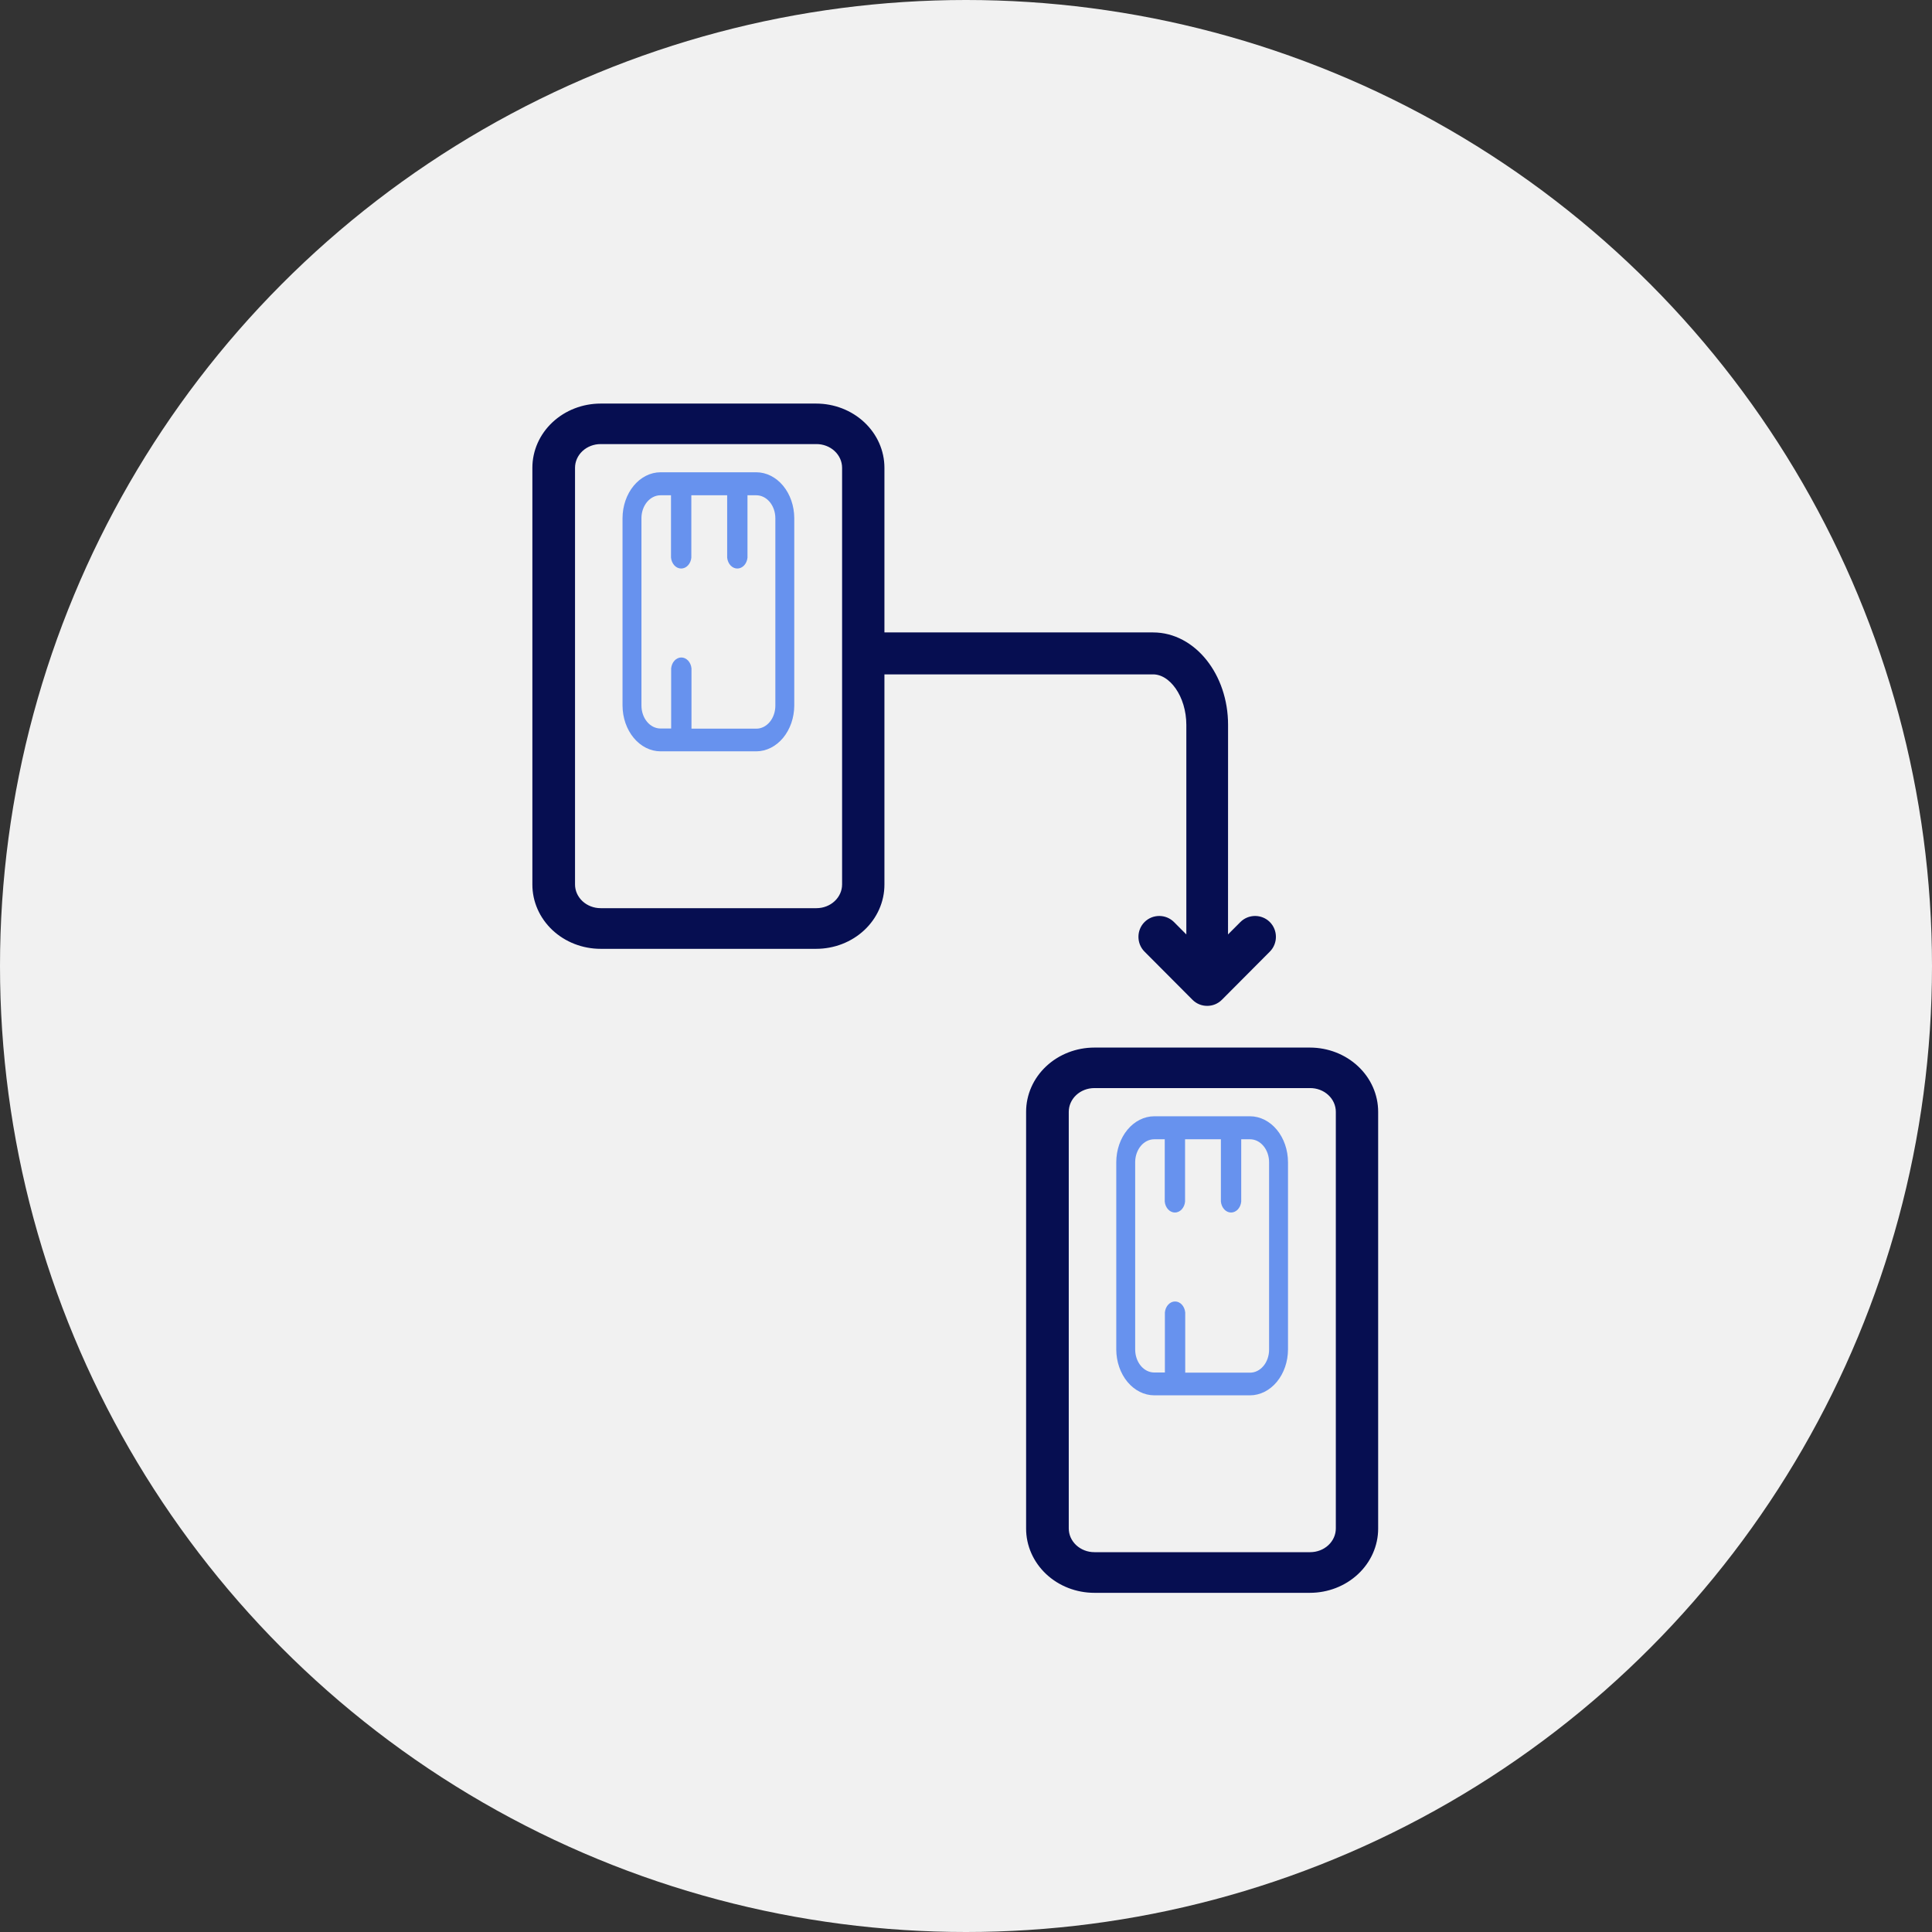 <svg width="90" height="90" viewBox="0 0 90 90" fill="none" xmlns="http://www.w3.org/2000/svg">
<rect x="0" y="0" width="90" height="90" fill="#333333" stroke="none"/>
<circle cx="45" cy="45" r="45" fill="#F1F1F1"/>
<path d="M50.981 74L61.019 74C61.81 74 62.568 73.706 63.127 73.182C63.686 72.659 64 71.949 64 71.208L64 51.792C64 51.051 63.686 50.341 63.127 49.818C62.568 49.294 61.81 49 61.019 49L50.981 49C50.19 49 49.432 49.294 48.873 49.818C48.314 50.341 48 51.051 48 51.792L48 71.201C47.999 71.569 48.075 71.932 48.225 72.272C48.374 72.611 48.594 72.92 48.87 73.18C49.147 73.44 49.476 73.646 49.838 73.787C50.201 73.928 50.589 74 50.981 74ZM49.587 51.792C49.587 51.446 49.734 51.114 49.995 50.869C50.257 50.624 50.611 50.487 50.981 50.487L61.019 50.487C61.203 50.485 61.386 50.517 61.557 50.582C61.728 50.647 61.883 50.742 62.014 50.864C62.145 50.985 62.249 51.13 62.32 51.289C62.391 51.448 62.428 51.619 62.428 51.792L62.428 71.201C62.428 71.547 62.281 71.879 62.019 72.124C61.758 72.369 61.404 72.506 61.034 72.506L50.981 72.506C50.798 72.506 50.617 72.473 50.448 72.407C50.279 72.341 50.125 72.245 49.995 72.124C49.866 72.003 49.764 71.859 49.693 71.701C49.623 71.542 49.587 71.373 49.587 71.201L49.587 51.792Z" fill="#060E51" stroke="#060E51" stroke-width="0.4"/>
<path d="M53.768 65L58.232 65C58.7 64.998 59.149 64.772 59.48 64.372C59.811 63.972 59.998 63.43 60 62.864L60 54.136C59.998 53.57 59.811 53.028 59.48 52.628C59.149 52.228 58.7 52.002 58.232 52L53.768 52C53.3 52.002 52.851 52.228 52.52 52.628C52.189 53.028 52.002 53.57 52 54.136L52 62.872C52.004 63.437 52.191 63.977 52.522 64.375C52.853 64.773 53.301 64.998 53.768 65ZM52.881 54.128C52.884 53.846 52.979 53.578 53.145 53.38C53.311 53.183 53.535 53.072 53.768 53.072L54.258 53.072L54.258 55.976C54.272 56.116 54.328 56.245 54.415 56.339C54.502 56.432 54.615 56.484 54.732 56.484C54.849 56.484 54.961 56.432 55.048 56.339C55.136 56.245 55.192 56.116 55.205 55.976L55.205 53.072L56.874 53.072L56.874 55.976C56.888 56.116 56.944 56.245 57.031 56.339C57.118 56.432 57.231 56.484 57.348 56.484C57.464 56.484 57.577 56.432 57.664 56.339C57.752 56.245 57.807 56.116 57.821 55.976L57.821 53.072L58.232 53.072C58.467 53.072 58.693 53.185 58.859 53.386C59.026 53.587 59.119 53.86 59.119 54.144L59.119 62.872C59.119 63.156 59.026 63.429 58.859 63.63C58.693 63.831 58.467 63.944 58.232 63.944L55.212 63.944L55.212 61.136C55.198 60.996 55.142 60.867 55.055 60.773C54.968 60.679 54.855 60.628 54.738 60.628C54.622 60.628 54.509 60.679 54.422 60.773C54.334 60.867 54.279 60.996 54.265 61.136L54.265 63.936L53.768 63.936C53.533 63.936 53.307 63.823 53.141 63.622C52.974 63.421 52.881 63.148 52.881 62.864L52.881 54.128Z" fill="#6792EE"/>
<path fill-rule="evenodd" clip-rule="evenodd" d="M39.982 36.72V31.115H53.713C54.714 31.115 55.564 32.329 55.564 33.77V44.256L54.477 43.165C54.217 42.904 53.788 42.904 53.528 43.165C53.268 43.426 53.268 43.857 53.528 44.118L55.761 46.36C55.894 46.494 56.061 46.557 56.235 46.557C56.409 46.557 56.576 46.494 56.71 46.36L58.942 44.118C59.202 43.857 59.202 43.426 58.942 43.165C58.682 42.904 58.253 42.904 57.993 43.165L56.906 44.256L56.908 33.764C56.908 31.556 55.474 29.761 53.716 29.761H39.982V23.486C39.982 22.667 39.318 22 38.502 22H17.029C16.213 22 15.549 22.667 15.549 23.486V36.72C15.237 36.779 15 37.051 15 37.383V38.998C15 40.26 16.024 41.288 17.28 41.288H38.249C39.505 41.288 40.529 40.26 40.529 38.998V37.383C40.531 37.051 40.294 36.777 39.982 36.72ZM17.029 23.352H38.502C38.576 23.352 38.635 23.416 38.635 23.486V36.702H30.826C30.455 36.702 30.155 37.004 30.155 37.376V37.678C30.155 37.834 30.021 37.968 29.866 37.968H25.672C25.516 37.968 25.383 37.834 25.383 37.678V37.376C25.383 37.004 25.082 36.702 24.711 36.702H16.895V23.486C16.895 23.416 16.959 23.352 17.029 23.352ZM39.184 38.996C39.184 39.513 38.769 39.931 38.253 39.931H17.284C16.769 39.931 16.353 39.513 16.353 38.996L16.351 38.057H24.079C24.246 38.783 24.901 39.33 25.676 39.33H29.87C30.645 39.33 31.298 38.783 31.468 38.057H39.195V38.996H39.184ZM33.863 39.282C33.788 39.207 33.748 39.107 33.748 38.998C33.748 38.887 33.793 38.783 33.863 38.715C33.938 38.64 34.037 38.599 34.145 38.599C34.256 38.599 34.36 38.644 34.428 38.715C34.502 38.789 34.543 38.889 34.543 38.998C34.543 39.109 34.498 39.214 34.428 39.282C34.353 39.357 34.254 39.398 34.145 39.398C34.035 39.398 33.931 39.357 33.863 39.282ZM35.217 39.282C35.142 39.207 35.101 39.107 35.101 38.998C35.101 38.887 35.146 38.783 35.217 38.715C35.291 38.64 35.391 38.599 35.499 38.599C35.61 38.599 35.714 38.644 35.781 38.715C35.856 38.789 35.897 38.889 35.897 38.998C35.897 39.109 35.851 39.214 35.781 39.282C35.707 39.357 35.607 39.398 35.499 39.398C35.388 39.398 35.284 39.357 35.217 39.282ZM36.57 39.282C36.495 39.207 36.455 39.107 36.455 38.998C36.455 38.887 36.5 38.783 36.57 38.715C36.645 38.64 36.744 38.599 36.852 38.599C36.963 38.599 37.067 38.644 37.135 38.715C37.209 38.789 37.25 38.889 37.25 38.998C37.25 39.109 37.205 39.214 37.135 39.282C37.06 39.357 36.961 39.398 36.852 39.398C36.742 39.398 36.645 39.357 36.57 39.282ZM18.968 38.706C19.042 38.781 19.083 38.88 19.083 38.989C19.083 39.1 19.038 39.205 18.968 39.273C18.893 39.348 18.794 39.389 18.685 39.389C18.574 39.389 18.47 39.343 18.403 39.273C18.328 39.198 18.287 39.098 18.287 38.989C18.287 38.878 18.333 38.774 18.403 38.706C18.477 38.631 18.577 38.59 18.685 38.59C18.794 38.59 18.891 38.638 18.968 38.706ZM20.321 38.706C20.396 38.781 20.436 38.88 20.436 38.989C20.436 39.1 20.391 39.205 20.321 39.273C20.246 39.348 20.147 39.389 20.038 39.389C19.928 39.389 19.824 39.343 19.756 39.273C19.681 39.198 19.641 39.098 19.641 38.989C19.641 38.878 19.686 38.774 19.756 38.706C19.831 38.631 19.93 38.59 20.038 38.59C20.147 38.59 20.244 38.638 20.321 38.706ZM21.674 38.706C21.749 38.781 21.79 38.88 21.79 38.989C21.79 39.1 21.744 39.205 21.674 39.273C21.6 39.348 21.5 39.389 21.392 39.389C21.281 39.389 21.177 39.343 21.11 39.273C21.035 39.198 20.994 39.098 20.994 38.989C20.994 38.878 21.04 38.774 21.11 38.706C21.184 38.631 21.284 38.59 21.392 38.59C21.5 38.59 21.598 38.638 21.674 38.706Z" fill="#060E51" stroke="#060E51" stroke-width="0.6"/>
<rect x="12" y="19" width="29" height="29" fill="#F1F1F1"/>
<path d="M27.981 44L38.019 44C38.81 44 39.568 43.706 40.127 43.182C40.686 42.659 41 41.949 41 41.208L41 21.792C41 21.051 40.686 20.341 40.127 19.818C39.568 19.294 38.81 19 38.019 19L27.981 19C27.19 19 26.432 19.294 25.873 19.818C25.314 20.341 25 21.051 25 21.792L25 41.201C24.999 41.569 25.075 41.932 25.225 42.272C25.374 42.611 25.594 42.92 25.87 43.18C26.147 43.44 26.476 43.646 26.838 43.787C27.201 43.928 27.589 44 27.981 44ZM26.587 21.792C26.587 21.446 26.734 21.114 26.995 20.869C27.257 20.624 27.611 20.487 27.981 20.487L38.019 20.487C38.203 20.485 38.386 20.517 38.557 20.582C38.728 20.647 38.883 20.742 39.014 20.864C39.145 20.985 39.249 21.13 39.32 21.289C39.391 21.448 39.428 21.619 39.428 21.792L39.428 41.201C39.428 41.547 39.281 41.879 39.019 42.124C38.758 42.369 38.404 42.506 38.034 42.506L27.981 42.506C27.798 42.506 27.617 42.473 27.448 42.407C27.279 42.342 27.125 42.245 26.995 42.124C26.866 42.003 26.764 41.859 26.693 41.701C26.623 41.542 26.587 41.373 26.587 41.201L26.587 21.792Z" fill="#060E51" stroke="#060E51" stroke-width="0.4"/>
<path d="M30.768 35L35.232 35C35.7 34.998 36.149 34.772 36.48 34.372C36.811 33.972 36.998 33.43 37 32.864L37 24.136C36.998 23.57 36.811 23.028 36.48 22.628C36.149 22.228 35.7 22.002 35.232 22L30.768 22C30.3 22.002 29.851 22.228 29.52 22.628C29.189 23.028 29.002 23.57 29 24.136L29 32.872C29.003 33.437 29.191 33.977 29.522 34.375C29.853 34.773 30.301 34.998 30.768 35ZM29.881 24.128C29.884 23.846 29.979 23.578 30.145 23.38C30.311 23.183 30.535 23.072 30.768 23.072L31.258 23.072L31.258 25.976C31.272 26.116 31.328 26.245 31.415 26.339C31.502 26.433 31.615 26.484 31.732 26.484C31.849 26.484 31.961 26.433 32.048 26.339C32.136 26.245 32.192 26.116 32.205 25.976L32.205 23.072L33.874 23.072L33.874 25.976C33.888 26.116 33.944 26.245 34.031 26.339C34.118 26.433 34.231 26.484 34.348 26.484C34.464 26.484 34.577 26.433 34.664 26.339C34.752 26.245 34.807 26.116 34.821 25.976L34.821 23.072L35.232 23.072C35.467 23.072 35.693 23.185 35.859 23.386C36.026 23.587 36.119 23.86 36.119 24.144L36.119 32.872C36.119 33.156 36.026 33.429 35.859 33.63C35.693 33.831 35.467 33.944 35.232 33.944L32.212 33.944L32.212 31.136C32.198 30.996 32.142 30.867 32.055 30.773C31.968 30.68 31.855 30.628 31.738 30.628C31.622 30.628 31.509 30.68 31.422 30.773C31.334 30.867 31.279 30.996 31.265 31.136L31.265 33.936L30.768 33.936C30.533 33.936 30.307 33.823 30.141 33.622C29.974 33.421 29.881 33.148 29.881 32.864L29.881 24.128Z" fill="#6792EE"/>
</svg>
